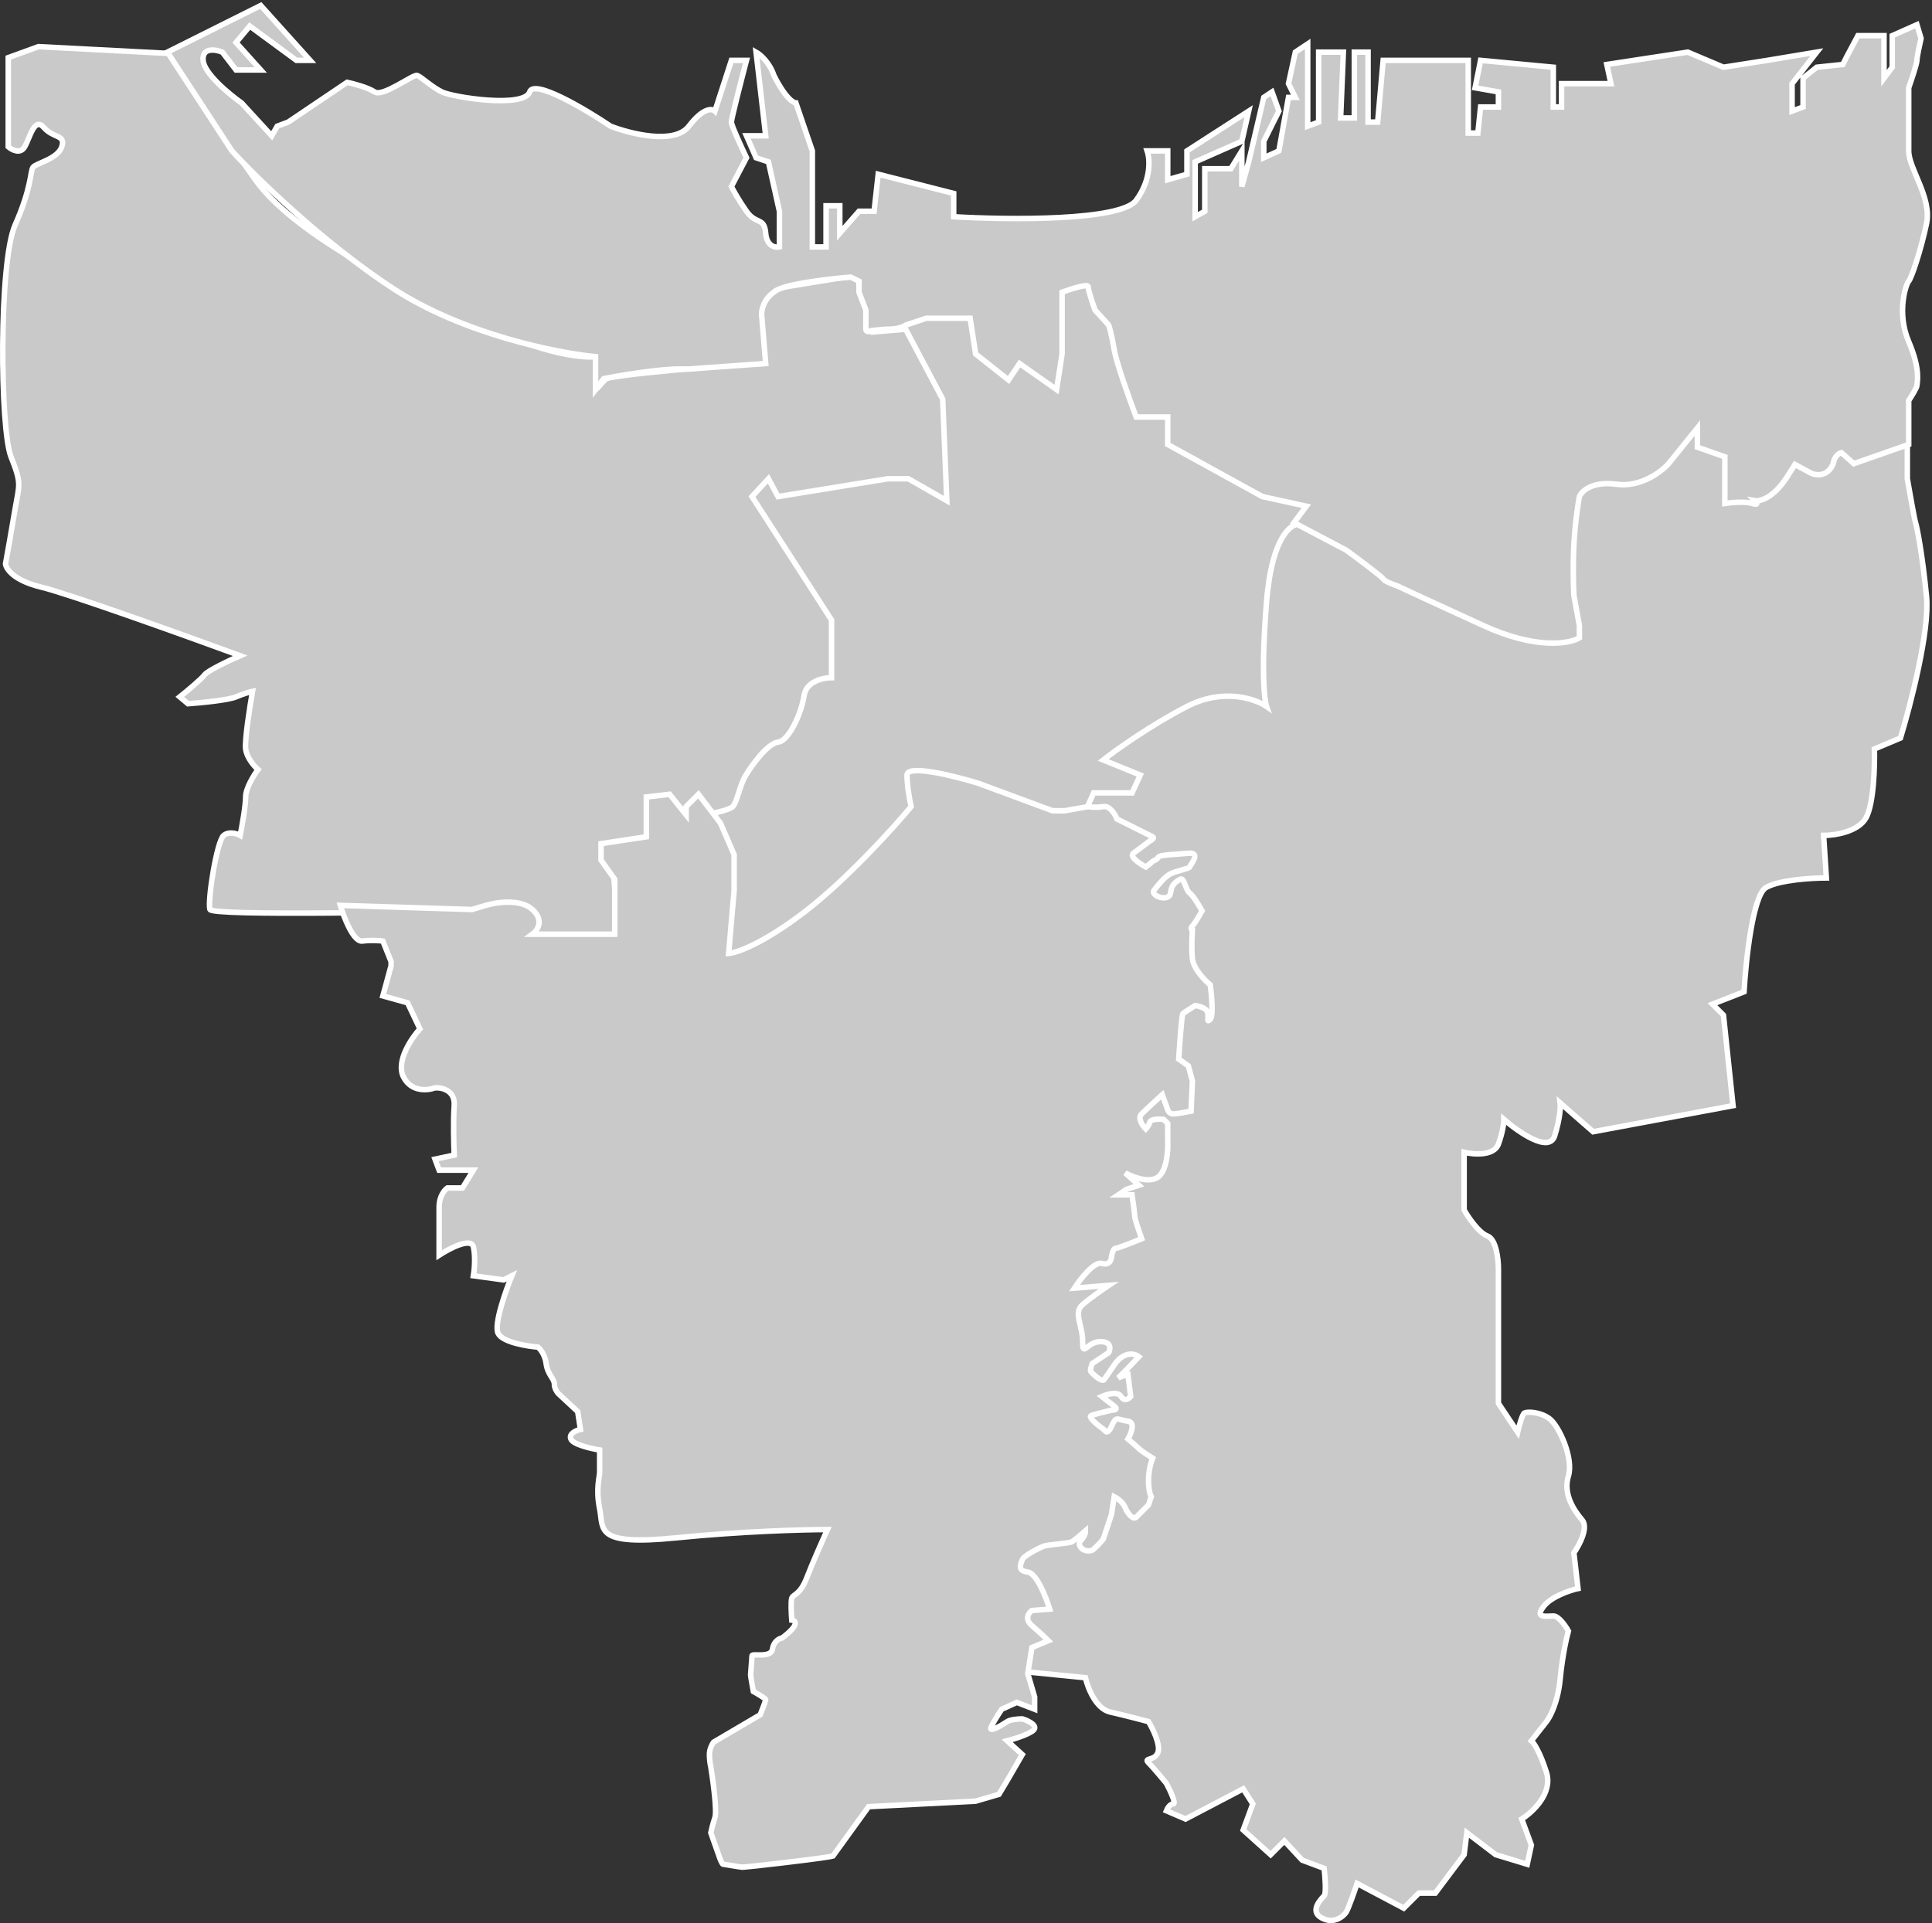 <svg width="704" height="701" viewBox="0 0 704 701" fill="none" xmlns="http://www.w3.org/2000/svg">
<rect x="0" y="0" width="704" height="701" fill="#333333" stroke="none"/>
<rect x="199.509" y="93" width="367" height="275" fill="#C9C9C9"/>
<path d="M461.509 219.5C463.509 194.7 471.009 190.167 474.509 191L504.009 124L619.509 143.5L635.509 145L666.009 152.5L695.009 161.5V174.5C695.843 179.333 697.609 189.3 698.009 190.5C698.509 192 700.509 202 702.009 217.5C703.209 229.9 696.176 257 692.509 269L683.009 273C683.176 279.167 682.809 292.8 680.009 298C677.209 303.2 668.509 304.5 664.509 304.5L665.509 320C660.176 320 648.309 320.7 643.509 323.5C638.709 326.3 636.176 350 635.509 361.5L624.009 366L628.009 370L631.509 403L580.509 412.5L568.509 402C568.676 403.333 568.509 407.6 566.509 414C564.509 420.4 553.343 412.667 548.009 408C548.009 409.167 547.609 412.6 546.009 417C544.409 421.4 537.009 420.833 533.509 420V441C535.009 443.667 538.809 449.3 542.009 450.5C545.209 451.7 546.009 459 546.009 462.5V511.5L553.009 522C553.509 519.833 554.709 515.4 555.509 515C556.509 514.5 561.009 514.5 564.509 517C568.009 519.5 573.509 531.5 571.509 538C569.509 544.5 573.509 550.5 576.509 554C578.909 556.8 575.509 563.167 573.509 566L575.009 579C572.009 579.667 565.309 581.9 562.509 585.5C559.009 590 563.509 589 566.009 589C568.009 589 570.509 592.667 571.509 594.5C570.843 596.833 569.309 603.6 568.509 612C567.709 620.4 564.843 625.833 563.509 627.5L558.009 634.5C558.843 635.167 561.109 638.4 563.509 646C565.909 653.6 558.509 660.5 554.509 663L558.009 672.5L556.509 679.5L545.009 676L534.509 668L533.509 676L523.009 690H517.009L511.509 695.5L494.509 686.5C493.509 689.5 491.309 695.8 490.509 697C489.509 698.5 486.009 701.5 481.509 699C477.009 696.5 481.509 692 482.509 691C483.309 690.2 482.843 684 482.509 681L474.509 678L468.009 671L463.009 676L453.009 667L456.509 657.5L453.009 652L432.009 663L425.009 660C425.343 659.167 426.309 657.5 427.509 657.5C428.709 657.5 426.343 652.5 425.009 650C423.509 648.167 420.109 644.1 418.509 642.5C416.509 640.5 421.009 642 422.009 638.5C422.809 635.7 420.009 630 418.509 627.5C416.009 626.833 409.709 625.2 404.509 624C399.309 622.8 396.343 615.167 395.509 611.5L375.509 609.5L365.509 611.5L354.509 609.5L351.509 580.5L382.009 543L371.009 483.5L400.509 397.5L426.009 393.5L424.009 386L426.009 368L438.009 362.5C436.176 360.5 432.009 354.9 430.009 348.5C428.009 342.1 430.843 334.833 432.509 332L430.009 325L428.009 328.5L418.009 330.5L419.009 322L428.009 316L413.509 319.5L407.509 314.5L413.509 305.5L394.509 298L398.509 289H412.509L415.509 282.5L402.009 277C406.676 273.333 419.309 264.3 432.509 257.5C445.709 250.7 457.342 254.667 461.509 257.5C460.676 255.167 459.509 244.3 461.509 219.5Z" fill="#C9C9C9" stroke="white" stroke-width="2"/>
<path d="M3.009 53.5V21L14.009 17L62.009 19.5C67.009 27.333 80.209 47.5 93.009 65.5C109.009 88 158.009 110.5 181.509 121C200.309 129.4 213.009 130.5 217.009 130V142C218.343 141 219.809 138.8 221.009 138C222.509 137 249.009 134.5 250.509 134.5C251.709 134.5 269.843 132.5 278.009 132.5C278.009 128.833 277.809 120.3 277.009 115.5C276.209 110.7 282.176 105.167 283.509 105L311.009 100.5L313.509 103L318.009 121L330.009 120L343.509 145.5L345.009 182.5L331.009 174.5H323.509L283.509 181L280.009 174.5L274.009 181L303.009 226V247C300.009 247 293.809 248.3 293.009 253.5C292.009 260 287.509 270 283.509 270.5C279.509 271 273.509 279.5 271.509 283C269.509 286.5 268.509 292.5 267.009 294C265.809 295.2 259.843 296.5 257.009 297L254.509 292.5L253.009 297L250.509 298.5L244.509 290.5H236.009V304.5L233.009 308H220.009L223.509 317.5L225.509 342.5H191.009L194.509 337L191.009 331.5C153.176 332.5 77.309 333.9 76.509 331.5C75.509 328.5 79.009 306.5 81.509 304.5C83.509 302.9 86.343 303.833 87.509 304.5C88.176 301.167 89.509 293.7 89.509 290.5C89.509 287.3 92.509 282.5 94.009 280.5C92.676 279.333 89.909 276.2 89.509 273C89.109 269.8 91.009 257.667 92.009 252C91.176 252.167 88.809 252.8 86.009 254C83.209 255.2 73.176 256.167 68.509 256.5L65.509 254C68.009 252 73.309 247.6 74.509 246C75.709 244.4 83.676 240.667 87.509 239C67.509 231.667 25.009 216.4 15.009 214C5.009 211.6 2.176 207.333 2.009 205.5C2.676 201.833 4.309 192.7 5.509 185.5C7.009 176.5 8.009 176.5 4.009 166.5C0.009 156.5 -0.491 95.5 5.509 82C11.509 68.5 11.009 62.5 12.009 61C13.009 59.5 21.009 58 22.509 53.5C24.009 49 19.509 50.5 16.009 46.5C12.509 42.5 11.009 50 9.009 53.5C7.409 56.3 4.343 54.667 3.009 53.5Z" fill="#C9C9C9" stroke="white" stroke-width="2"/>
<path d="M61.009 19L95.009 2L113.009 22H108.009L91.009 9.5L86.009 15.5L95.009 25.5H86.009L81.009 19C78.509 18 73.609 17.2 74.009 22C74.409 26.8 83.509 34.333 88.009 37.5L99.009 49.5L101.009 46L105.009 44.5L126.509 30C128.843 30.5 134.109 31.9 136.509 33.5C139.509 35.5 150.509 27 152.009 27.5C153.509 28 157.009 31.5 161.009 33.5C165.009 35.5 191.009 39.5 193.009 33.5C194.609 28.7 213.343 39.833 222.509 46C229.843 48.833 245.809 52.8 251.009 46C256.209 39.2 259.509 39.5 260.509 40.5L266.509 22H272.009C270.176 29 266.509 43.3 266.509 44.5C266.509 45.7 270.176 53.667 272.009 57.5L266.509 68C267.176 69.333 269.209 73 272.009 77C275.509 82 278.509 79 279.009 85C279.409 89.8 282.509 90.333 284.009 90V77L280.009 59L275.509 57.5L272.009 49.5H279.009L275.509 19C277.009 19.833 280.409 22.7 282.009 27.5C286.009 35.5 289.009 37.5 290.009 37.5L296.009 55V77V90H301.009V75H306.009V85L313.009 77H318.509L320.009 63.5L347.509 70.5V79C367.343 80.167 408.409 80.6 414.009 73C419.609 65.4 419.009 57.833 418.009 55H425.509V65.5L432.509 63.5V55L455.009 40.5L452.509 51.5L435.509 59V79L439.009 77V61.5H448.509L452.509 55V57.5V68L455.009 59L460.509 35.5L463.509 33.5L466.009 40.5L460.509 51.5V57.5L466.009 55L469.509 35.5H472.009L469.509 30.5L472.009 19L476.509 16V46L480.509 44.5V19H489.509L488.509 43H493.509V19H498.509V44.5H502.009L504.009 22H535.009V48.5H538.509L539.509 39H546.009V33.5L537.509 32L539.509 22L566.009 24.5V39H569.009V30.5H587.009L585.509 23.5L615.009 19L628.009 24.5L644.009 22L662.009 19L653.009 30.5V40.5L657.009 39V28.5L662.009 24.5L671.509 23.5L673.009 20.5L677.009 13H681.509H686.509V23.5V28.5L689.509 24.5V16V13L698.509 9L700.009 14C699.509 16.167 698.509 20.8 698.509 22C698.509 23.2 696.509 29.167 695.509 32V55C695.509 61.5 704.009 72 702.009 81.5C700.009 91 696.509 101.5 695.509 102.5C694.509 103.5 691.009 114 695.509 124.5C700.009 135 698.509 139.5 698.509 140.5C698.509 141.3 696.509 144.5 695.509 146V154.5V162L675.509 169L671.009 165C670.176 165.167 668.409 166.2 668.009 169C666.009 173.8 661.843 173.333 660.009 172.5L654.059 169.296C653.638 170.008 652.981 171.043 652.009 172.5C646.809 181.3 641.509 182.833 639.509 182.5C640.176 183.167 640.909 184.3 638.509 183.5C636.109 182.7 630.843 183.167 628.509 183.5V166.5L618.509 163V156L608.009 169C605.343 172 597.809 177.7 589.009 176.5C580.209 175.3 576.343 179 575.509 181C575.009 183.667 573.909 190.9 573.509 198.5C573.109 206.1 573.343 214 573.509 217L575.509 228V232.5C571.843 234.667 559.709 236.8 540.509 228C521.309 219.2 511.509 214.667 509.009 213.5C507.509 213 504.409 211.8 504.009 211C503.609 210.2 494.843 203.667 490.509 200.5L471.509 190.5L476.009 184.5L460.009 181L425.509 162V152H414.009C411.676 145.833 406.809 132.3 406.009 127.5C405.209 122.7 404.343 119.5 404.009 118.5L399.009 113C398.176 110.667 396.509 105.7 396.509 104.5C396.509 103.3 390.176 105.333 387.009 106.5V116V120V129L385.009 142L371.509 132.5L367.509 138.5L355.509 129L353.509 116H343.009H337.509L330.009 118.5C328.009 120 324.009 120 323.009 120C322.209 120 319.009 120.333 317.509 120.5C316.843 120.833 315.509 121.2 315.509 120V113L313.009 106.5V102.5L310.009 101C301.676 101.667 284.409 103.7 282.009 106.5C278.409 108.9 277.509 112.833 277.509 114.5L279.009 132.5L251.009 134.5H247.509C239.909 134.5 226.009 136.833 220.009 138L217.009 142V130C203.009 128.667 168.609 121.8 143.009 105C117.409 88.2 93.343 64.667 84.509 55L61.009 19Z" fill="#C9C9C9" stroke="white" stroke-width="2"/>
<path d="M132.009 343C128.809 343.4 125.343 334.5 124.009 330L172.009 331.5L177.009 330C180.843 328.833 189.609 327.5 194.009 331.5C198.409 335.5 195.843 339.167 194.009 340.5H224.009V320.5L219.009 313.5V307.5L235.509 305V290.5L244.009 289.5L250.009 297V294L254.509 289.5L262.509 300L267.509 311.5V324.5L265.509 347.5C268.343 347.333 277.809 344.1 293.009 332.5C308.209 320.9 325.343 302 332.009 294C331.509 291.833 330.509 286.5 330.509 282.5C330.509 278.5 347.843 282.833 356.509 285.5L383.509 295.5H388.009L396.509 294C397.343 294.167 399.609 294.4 402.009 294C404.409 293.6 406.343 296.833 407.009 298.5L420.009 305C420.809 305.4 419.676 306.167 419.009 306.5L413.009 311C411.409 312.2 415.343 314.833 417.509 316C418.176 315.5 419.609 314.4 420.009 314C420.509 313.5 421.509 313.5 422.009 312.5C422.509 311.5 428.009 311.5 433.009 311C438.009 310.5 433.509 315.5 433.509 316C433.509 316.5 428.509 317.5 426.509 318.5C424.509 319.5 422.009 322.5 420.509 324.5C419.009 326.5 426.009 329 426.509 325.5C427.009 322 428.509 321.5 430.009 320.5C431.509 319.5 432.009 324.5 433.509 325.5C434.709 326.3 437.009 330.167 438.009 332C437.176 333.5 435.309 336.7 434.509 337.5C433.709 338.3 434.176 338.833 434.509 339C434.343 341 434.109 345.9 434.509 349.5C434.909 353.1 439.009 357.333 441.009 359C441.509 362.667 442.209 370.3 441.009 371.5C439.509 373 440.509 371 440.009 369C439.609 367.4 436.843 366.667 435.509 366.5C434.176 367.333 431.409 369.1 431.009 369.5C430.609 369.9 429.843 380.667 429.509 386L433.009 388.5L434.509 394L434.009 405C432.343 405.333 428.709 406 427.509 406C426.309 406 425.676 405 425.509 404.5L423.509 399C421.676 400.667 417.609 404.4 416.009 406C414.409 407.6 416.343 410.333 417.509 411.5C417.843 411.167 418.609 410.2 419.009 409C419.409 407.8 422.509 407.833 424.009 408L425.509 409.5V416C425.676 419.333 425.209 426.6 422.009 429C418.809 431.4 412.676 429 410.009 427.5L415.009 432L410.509 433.5L407.509 435.5H412.509C412.843 437.833 413.509 442.7 413.509 443.5C413.509 444.3 415.176 449.167 416.009 451.5C413.176 452.667 407.309 455 406.509 455C405.709 455 405.176 457 405.009 458C405.009 459.167 404.309 461.3 401.509 460.5C398.709 459.7 393.676 466.167 391.509 469.5L404.009 468.5C402.009 469.833 397.309 473.1 394.509 475.5C391.009 478.5 394.509 483 394.509 489C394.509 495 396.009 489 401.009 489C405.009 489 404.676 491.667 404.009 493L398.009 497C397.676 497.833 397.109 499.6 397.509 500C398.009 500.5 400.509 503 401.509 503C402.509 503 401.509 504 406.009 497.5C409.609 492.3 413.509 493.333 415.009 494.5C412.854 496.775 409.203 500.58 407.465 502.247C408.502 501.709 410.094 501.229 411.009 501L412.009 509C411.343 509.833 409.709 511 408.509 509C407.309 507 403.343 508.167 401.509 509C402.343 509.667 404.409 511.3 406.009 512.5C407.609 513.7 406.009 514 405.009 514C402.843 514.5 398.309 515.6 397.509 516C396.509 516.5 400.009 519.5 401.509 520.5C403.009 521.5 403.009 522.5 404.009 521.5C405.009 520.5 405.009 519.5 406.009 518C407.009 516.5 407.509 517.5 411.009 518C413.809 518.4 412.176 522.5 411.009 524.5C412.009 525.333 414.209 527.2 415.009 528C415.809 528.8 418.676 530.667 420.009 531.5C419.509 532.667 418.509 535.9 418.509 539.5C418.509 543.1 419.176 545 419.509 545.5L418.509 548.5L414.009 553C413.009 554 411.009 552 410.009 549.5C409.209 547.5 407.009 546 406.009 545.5L405.009 552L402.009 561C401.009 562.167 398.809 564.6 398.009 565C397.009 565.5 394.509 565.5 393.509 563.5C392.509 561.5 395.509 561 395.509 558C394.176 559.167 391.309 561.6 390.509 562C389.509 562.5 382.009 563 380.509 563.5C379.009 564 373.009 567 372.509 568.5C372.009 570 370.509 572.5 374.509 573C377.709 573.4 381.176 582.167 382.509 586.5L376.009 587C374.843 587.833 373.209 590.1 376.009 592.5C378.809 594.9 381.176 597.167 382.009 598L376.009 600.5L374.509 610L377.009 618.5V623L370.509 620.5L365.009 623C363.676 625 361.009 629.2 361.009 630C361.009 631 364.009 629.5 367.009 627.5C368.209 626.7 371.176 626.5 372.509 626.5C374.176 627 377.409 628.4 377.009 630C376.609 631.6 370.176 633.667 367.009 634.5L372.509 639.5L367.009 649L364.009 654L355.509 656.5L316.509 658.5L303.509 676.5C303.009 676.667 298.609 677.4 285.009 679C268.009 681 270.509 680.5 270.009 680.5C269.509 680.5 264.009 679.5 263.509 679.5C263.109 679.5 262.343 677.5 262.009 676.5L259.009 668C259.176 667.167 259.709 664.9 260.509 662.5C261.309 660.1 259.843 649.167 259.009 644C258.843 643.333 258.509 641.5 258.509 639.5C258.509 637.5 259.509 635.667 260.009 635L277.009 625C277.676 623.333 279.009 619.9 279.009 619.5C279.009 619.1 276.009 617.333 274.509 616.5C274.176 614.667 273.509 610.9 273.509 610.5C273.509 610 274.009 604.5 274.009 603.5C274.009 602.5 281.009 604.5 281.509 601C281.909 598.2 284.009 597.167 285.009 597C291.409 592.2 290.009 590.667 288.509 590.5C288.343 588.333 288.109 583.7 288.509 582.5C289.009 581 291.509 581.5 294.009 575C296.009 569.8 299.843 561.167 301.509 557.5C293.176 557.5 270.509 558.1 246.509 560.5C216.509 563.5 220.009 557.5 218.509 550C217.009 542.5 218.509 538.5 218.509 536.5V528.5C215.343 528 208.809 526.5 208.009 524.5C207.209 522.5 210.009 521.333 211.509 521L210.509 514.5L203.509 508C203.009 507.5 202.009 506.1 202.009 504.5C202.009 502.5 199.509 501 199.009 497C198.609 493.8 196.843 491.667 196.009 491C191.843 490.667 183.109 489.2 181.509 486C179.909 482.8 184.176 470.667 186.509 465L183.509 466.5L172.509 465C172.843 463 173.309 458.1 172.509 454.5C171.709 450.9 163.843 455 160.009 457.5V451.5V440C160.009 436 162.009 433.667 163.009 433H168.509L172.509 426.5H160.009L158.509 422.5L165.509 421C165.343 417.333 165.109 408.6 165.509 403C165.909 397.4 161.009 396.333 158.509 396.5C155.843 397.5 149.809 398.1 147.009 392.5C144.209 386.9 149.843 378.5 153.009 375L148.509 365.5L139.509 363L142.509 352V350.5L139.509 343C138.343 342.833 135.209 342.6 132.009 343Z" fill="#C9C9C9" stroke="white" stroke-width="2"/>
</svg>
